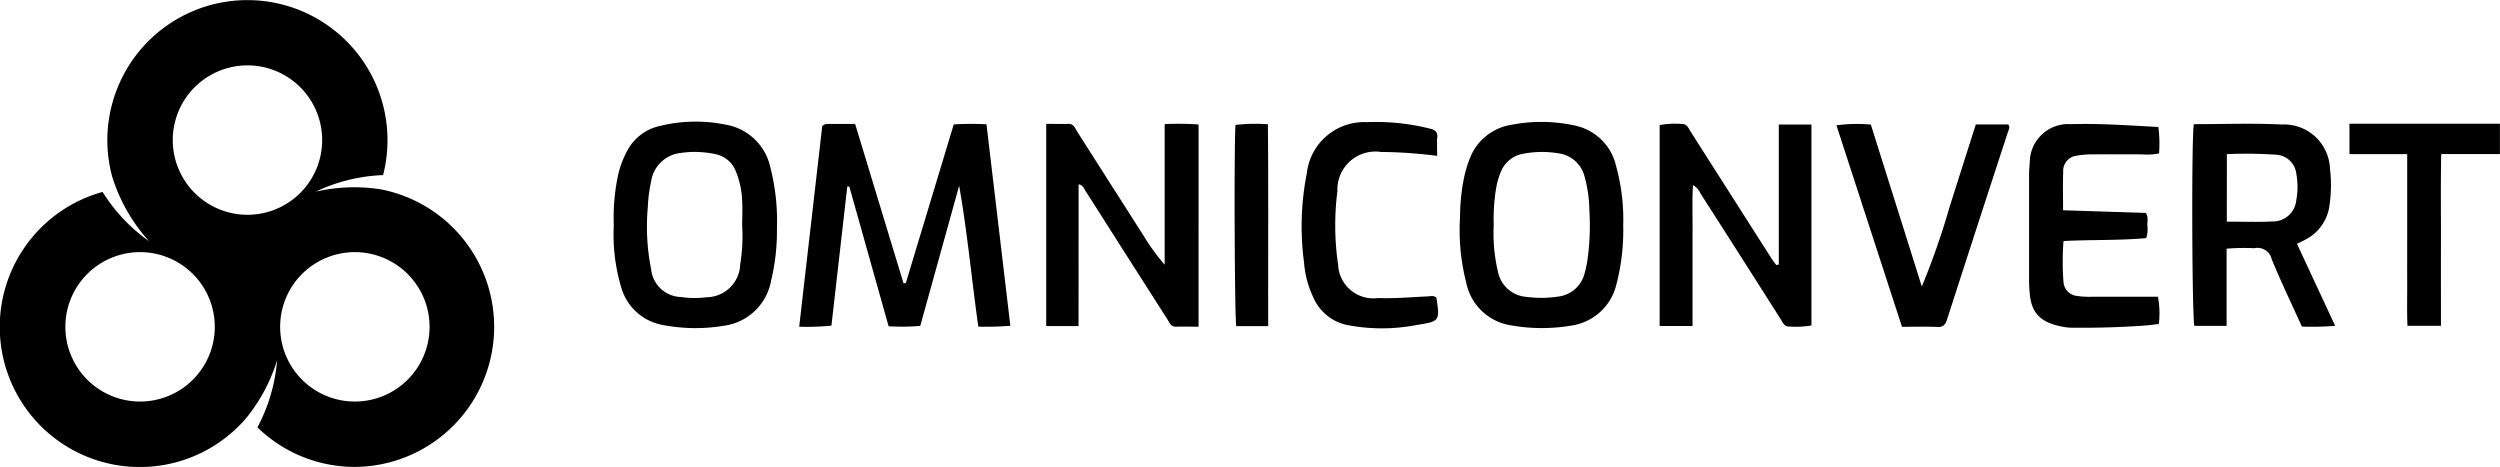 <svg id="omniconvert" xmlns="http://www.w3.org/2000/svg" xmlns:xlink="http://www.w3.org/1999/xlink" width="128.504" height="24" viewBox="0 0 128.504 24">
  <defs>
    <clipPath id="clip-path">
      <rect id="Rectangle_6930" data-name="Rectangle 6930" width="128.504" height="24" fill="none"/>
    </clipPath>
  </defs>
  <g id="Group_9751" data-name="Group 9751" clip-path="url(#clip-path)">
    <path id="Path_7647" data-name="Path 7647" d="M128.5,7.92h-3.016c-.034,1.487-.011,2.955-.015,4.422s0,2.91,0,4.406h-1.72c-.034-.711-.011-1.441-.015-2.17s0-1.478,0-2.217V7.921h-2.968V6.361H128.5ZM46.443,14.564,43.955,6.371c-.481,0-.919,0-1.357,0a.41.41,0,0,0-.333.106L41.08,16.794a12.478,12.478,0,0,0,1.657-.057l.814-7.145.106,0,2.019,7.179a11.86,11.86,0,0,0,1.626-.018l2-7.205c.425,2.415.643,4.826.985,7.241a15.083,15.083,0,0,0,1.646-.044L50.707,6.39a13.986,13.986,0,0,0-1.684.006l-2.462,8.151-.119.018m9-5.09c.239.047.278.223.359.349.638.991,1.269,1.986,1.9,2.98q1.16,1.819,2.322,3.636c.1.161.173.363.434.353.374-.013.749,0,1.151,0V6.4a13.638,13.638,0,0,0-1.743-.019v7.226a10.956,10.956,0,0,1-1.075-1.478q-1.708-2.677-3.415-5.355c-.112-.176-.175-.414-.463-.407-.373.009-.747,0-1.135,0V16.76h1.662ZM91.3,13.618c-.08-.11-.166-.216-.24-.331q-.953-1.488-1.9-2.979Q88.032,8.54,86.905,6.771c-.114-.178-.19-.414-.471-.4a4.41,4.41,0,0,0-1.126.059V16.758H87V14.345c0-.819,0-1.639,0-2.458.005-.778-.024-1.558.02-2.371a.821.821,0,0,1,.371.4q1,1.562,2,3.129,1.079,1.692,2.155,3.386c.1.164.181.367.435.354a4.678,4.678,0,0,0,1.13-.057V6.4H91.433v7.2l-.133.02m21.493,3.13h1.658V12.783a11.112,11.112,0,0,1,1.427-.025.748.748,0,0,1,.892.569c.478,1.16,1.023,2.293,1.551,3.459a14.108,14.108,0,0,0,1.71-.039l-1.962-4.213c.188-.095.315-.153.436-.22a2.3,2.3,0,0,0,1.24-1.8,7.079,7.079,0,0,0,.019-1.848A2.362,2.362,0,0,0,117.289,6.4c-1.494-.075-2.994-.017-4.524-.017-.127.867-.09,9.97.03,10.37m1.67-8.832a23.217,23.217,0,0,1,2.567.034,1.1,1.1,0,0,1,1,.967,3.7,3.7,0,0,1,0,1.369,1.208,1.208,0,0,1-1.228,1.094c-.754.035-1.511.008-2.342.008ZM31.925,14.745a2.716,2.716,0,0,0,2.19,1.968,8.82,8.82,0,0,0,3.091.031,2.845,2.845,0,0,0,2.43-2.321,10.839,10.839,0,0,0,.3-2.667A11.166,11.166,0,0,0,39.6,8.613,2.839,2.839,0,0,0,37.264,6.4a7.717,7.717,0,0,0-3.381.083,2.5,2.5,0,0,0-1.678,1.333,5.043,5.043,0,0,0-.42,1.117,10.418,10.418,0,0,0-.235,2.628,9.48,9.48,0,0,0,.373,3.179m6.124-1.118a1.749,1.749,0,0,1-1.739,1.657A4.668,4.668,0,0,1,35,15.266a1.587,1.587,0,0,1-1.532-1.43,11.214,11.214,0,0,1-.167-3.218,7.3,7.3,0,0,1,.17-1.3A1.722,1.722,0,0,1,35,7.861a5.015,5.015,0,0,1,1.785.065,1.414,1.414,0,0,1,1.023.843,4.421,4.421,0,0,1,.341,1.572c.025.418,0,.839,0,1.258a8.874,8.874,0,0,1-.109,2.029M83.041,8.414a2.753,2.753,0,0,0-2.125-1.968,8.049,8.049,0,0,0-3.264-.024A2.733,2.733,0,0,0,75.54,8.171a6.268,6.268,0,0,0-.3,1.03,10.579,10.579,0,0,0-.193,1.963,10.911,10.911,0,0,0,.324,3.381A2.769,2.769,0,0,0,77.65,16.72a9.055,9.055,0,0,0,3.092.02,2.789,2.789,0,0,0,2.342-2.115,11,11,0,0,0,.352-3.033,10.376,10.376,0,0,0-.4-3.178M76.893,9.75a3.724,3.724,0,0,1,.254-.92A1.508,1.508,0,0,1,78.312,7.9a5.1,5.1,0,0,1,1.785-.02,1.6,1.6,0,0,1,1.367,1.252,6.679,6.679,0,0,1,.231,1.657,12.655,12.655,0,0,1-.089,2.511,5.582,5.582,0,0,1-.157.76,1.592,1.592,0,0,1-1.363,1.185,5.7,5.7,0,0,1-1.611.016A1.615,1.615,0,0,1,77,13.98a8.6,8.6,0,0,1-.22-2.424,9.675,9.675,0,0,1,.11-1.8m29.5-3.377a1.975,1.975,0,0,0-2.055,1.912c-.011.219-.037.438-.037.657q0,2.757,0,5.514c0,.2.014.4.031.6.084.974.49,1.517,1.722,1.737a2.549,2.549,0,0,0,.417.045q1.888.023,3.771-.11c.234-.016.468-.051.729-.08a4.591,4.591,0,0,0-.047-1.4c-1.164,0-2.3,0-3.438,0a4.316,4.316,0,0,1-.716-.041.775.775,0,0,1-.7-.714,13.872,13.872,0,0,1,0-2.109c1.461-.075,2.871-.026,4.25-.15a1.417,1.417,0,0,0,.06-.645c-.006-.211.065-.437-.08-.651l-4.251-.136c0-.713-.018-1.35.006-1.987A.783.783,0,0,1,106.766,8a4.275,4.275,0,0,1,.774-.065c.859-.008,1.718,0,2.577,0a3.018,3.018,0,0,0,.861-.05,6.56,6.56,0,0,0-.035-1.358c-1.559-.083-3.052-.192-4.55-.143m-6.166,4.2a38.155,38.155,0,0,1-1.443,4.144l-2.62-8.326a8.143,8.143,0,0,0-1.768.039l3.369,10.357c.636,0,1.233-.017,1.829.007.308.013.4-.128.49-.391q1.551-4.811,3.122-9.616c.04-.123.139-.246.018-.4h-1.665c-.45,1.415-.893,2.8-1.329,4.185M73.882,7.059c.016-.28-.127-.39-.372-.445a11.4,11.4,0,0,0-3.262-.335,2.964,2.964,0,0,0-3.076,2.633A14.058,14.058,0,0,0,67.03,13.5a5.13,5.13,0,0,0,.5,1.837,2.428,2.428,0,0,0,1.649,1.355,9.358,9.358,0,0,0,3.68.005c1.144-.175,1.152-.212.978-1.377,0-.018-.021-.033-.026-.039-.135-.1-.276-.053-.413-.047-.857.04-1.713.117-2.572.086a1.807,1.807,0,0,1-2.045-1.736c-.015-.078-.027-.157-.036-.236a13.918,13.918,0,0,1,0-3.523,1.954,1.954,0,0,1,2.247-2.013h.18a24.473,24.473,0,0,1,2.7.2c0-.358-.014-.656,0-.952m-8.7-.672a8.584,8.584,0,0,0-1.666.035c-.079,1.1-.046,9.835.039,10.342h1.642c-.007-3.481.016-6.918-.015-10.376M18.24,24a7.174,7.174,0,0,1-5.007-2.033,8.871,8.871,0,0,0,1.011-3.45,8.868,8.868,0,0,1-1.584,2.968A7.2,7.2,0,1,1,5.272,9.866,8.869,8.869,0,0,0,7.663,12.4a8.879,8.879,0,0,1-1.9-3.333A7.2,7.2,0,1,1,19.691,9a8.872,8.872,0,0,0-3.465.851,8.867,8.867,0,0,1,3.357-.117A7.2,7.2,0,0,1,18.24,24m-7.2-7.2A3.84,3.84,0,1,0,7.2,20.64a3.84,3.84,0,0,0,3.84-3.84m5.52-9.6a3.84,3.84,0,1,0-3.84,3.84A3.84,3.84,0,0,0,16.56,7.2m5.52,9.6a3.84,3.84,0,1,0-3.84,3.84,3.84,3.84,0,0,0,3.84-3.84"/>
  </g>
</svg>
